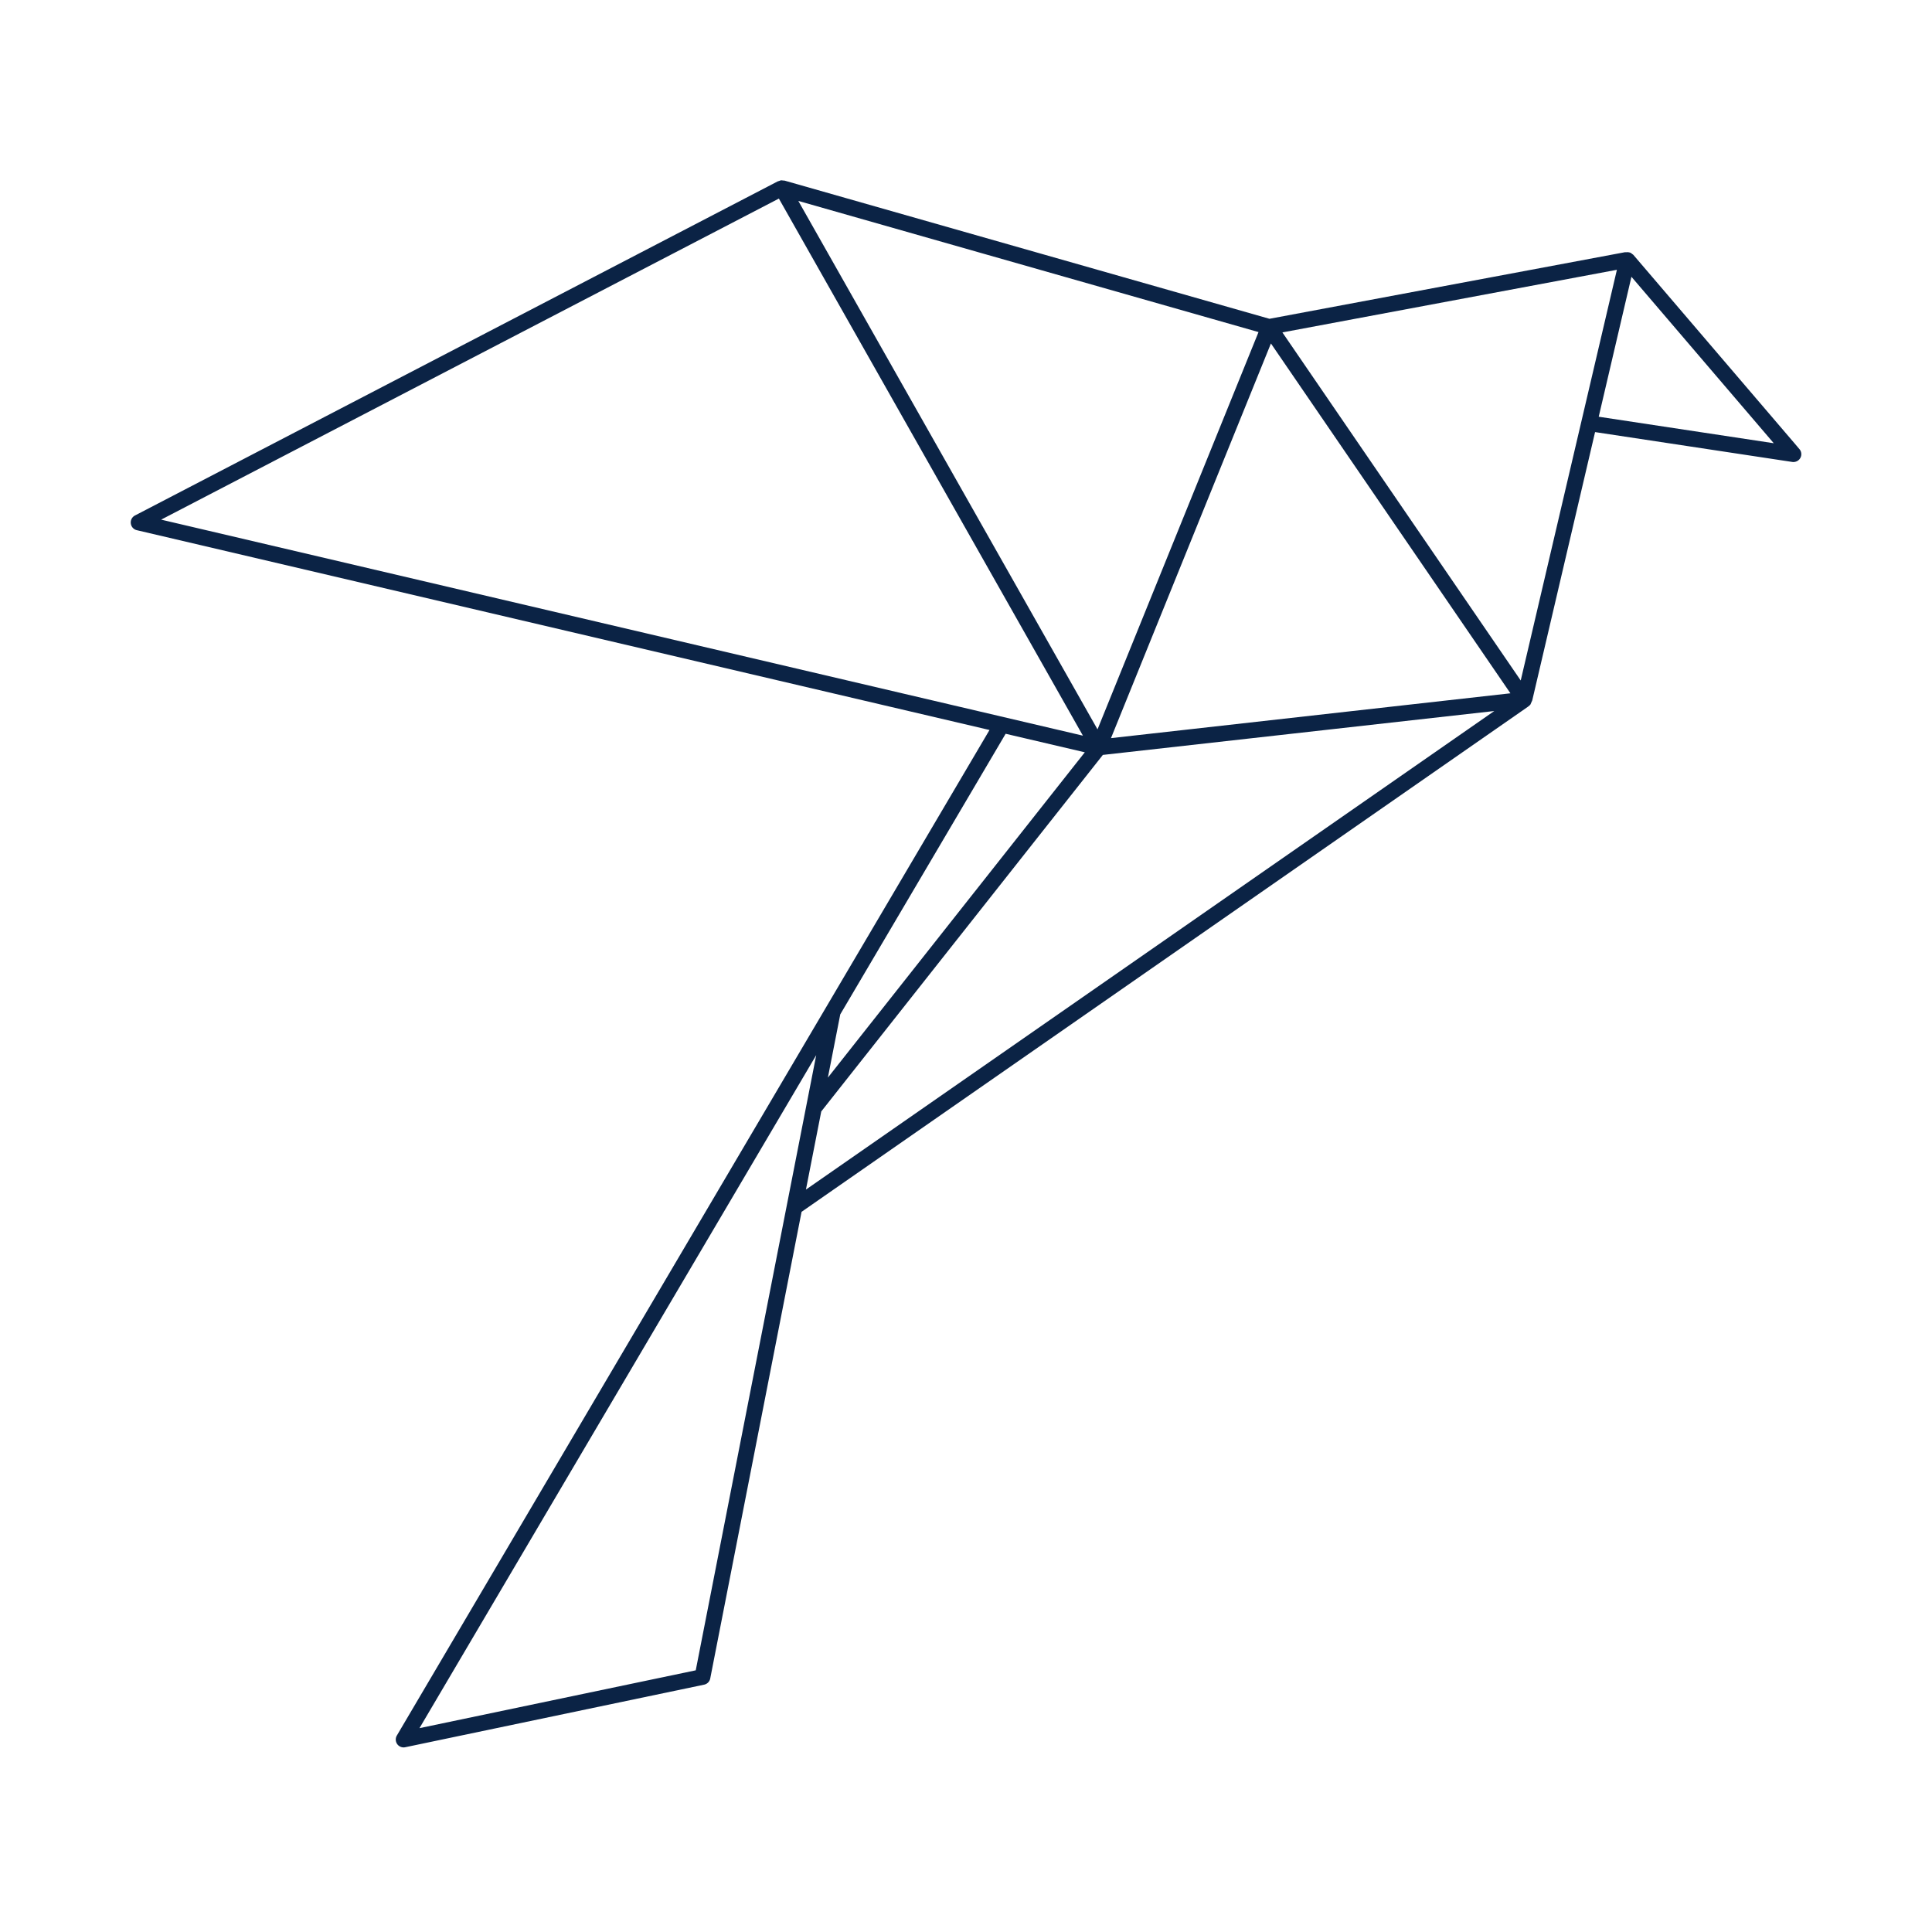 <?xml version="1.0" encoding="UTF-8"?> <svg xmlns="http://www.w3.org/2000/svg" xmlns:xlink="http://www.w3.org/1999/xlink" width="300" height="300" viewBox="0 0 300 300"><defs><clipPath id="a"><path d="M0-96.617H259.407V146.719H0Z" transform="translate(0 96.617)" fill="#0b2345"></path></clipPath></defs><g transform="translate(1017 -1090)"><rect width="300" height="300" transform="translate(-1017 1090)" fill="none"></rect><g transform="translate(-996.699 1118)"><g transform="translate(0 0)" clip-path="url(#a)"><g transform="translate(0 0.001)"><path d="M139.143,8.376,124.208,72.149,87.2,18.1ZM163.5,35.307l-27.18-4.115L141.4,9.462ZM14.812,130.325-3.894,225.849l-42.9,8.981Zm.783,8.744L59.322,83.706,120.1,76.891,13.217,151.2Zm1.03-5.256,1.922-9.82L44.226,80.422,56.519,83.3ZM12.034-2.318,83.493,18.048l-25,61.692Zm-98.942,49.49L9.014-2.683l47.213,83.4ZM122.609,74.138,60.584,81.1,85.42,19.816Zm44.876-37.919-.32-.373v-.008L141.694,6.054l-.045-.04a2.141,2.141,0,0,1-.209-.154,1.146,1.146,0,0,0-.2-.133,1.011,1.011,0,0,0-.239-.06.965.965,0,0,0-.33-.018l-.29,0L85.193,15.985,9.913-5.468l-.06-.01a1.6,1.6,0,0,1-.2-.01L9.5-5.509a.661.661,0,0,0-.388.073l-.282.086-99.8,51.877a1.22,1.22,0,0,0-.647,1.237,1.22,1.22,0,0,0,.939,1.048l132.4,31.024L-50.306,235.976a1.233,1.233,0,0,0,.06,1.337,1.224,1.224,0,0,0,1,.506,1.2,1.2,0,0,0,.212-.02l46.44-9.722a1.22,1.22,0,0,0,.95-.965l14.182-72.457L125.351,76.211l.28-.237a.461.461,0,0,0,.076-.083l.292-.657,9.754-41.657,30.623,4.637a1.234,1.234,0,0,0,1.249-.617,1.208,1.208,0,0,0-.141-1.378" transform="translate(91.628 5.516)" fill="#0b2345"></path></g></g></g></g></svg> 